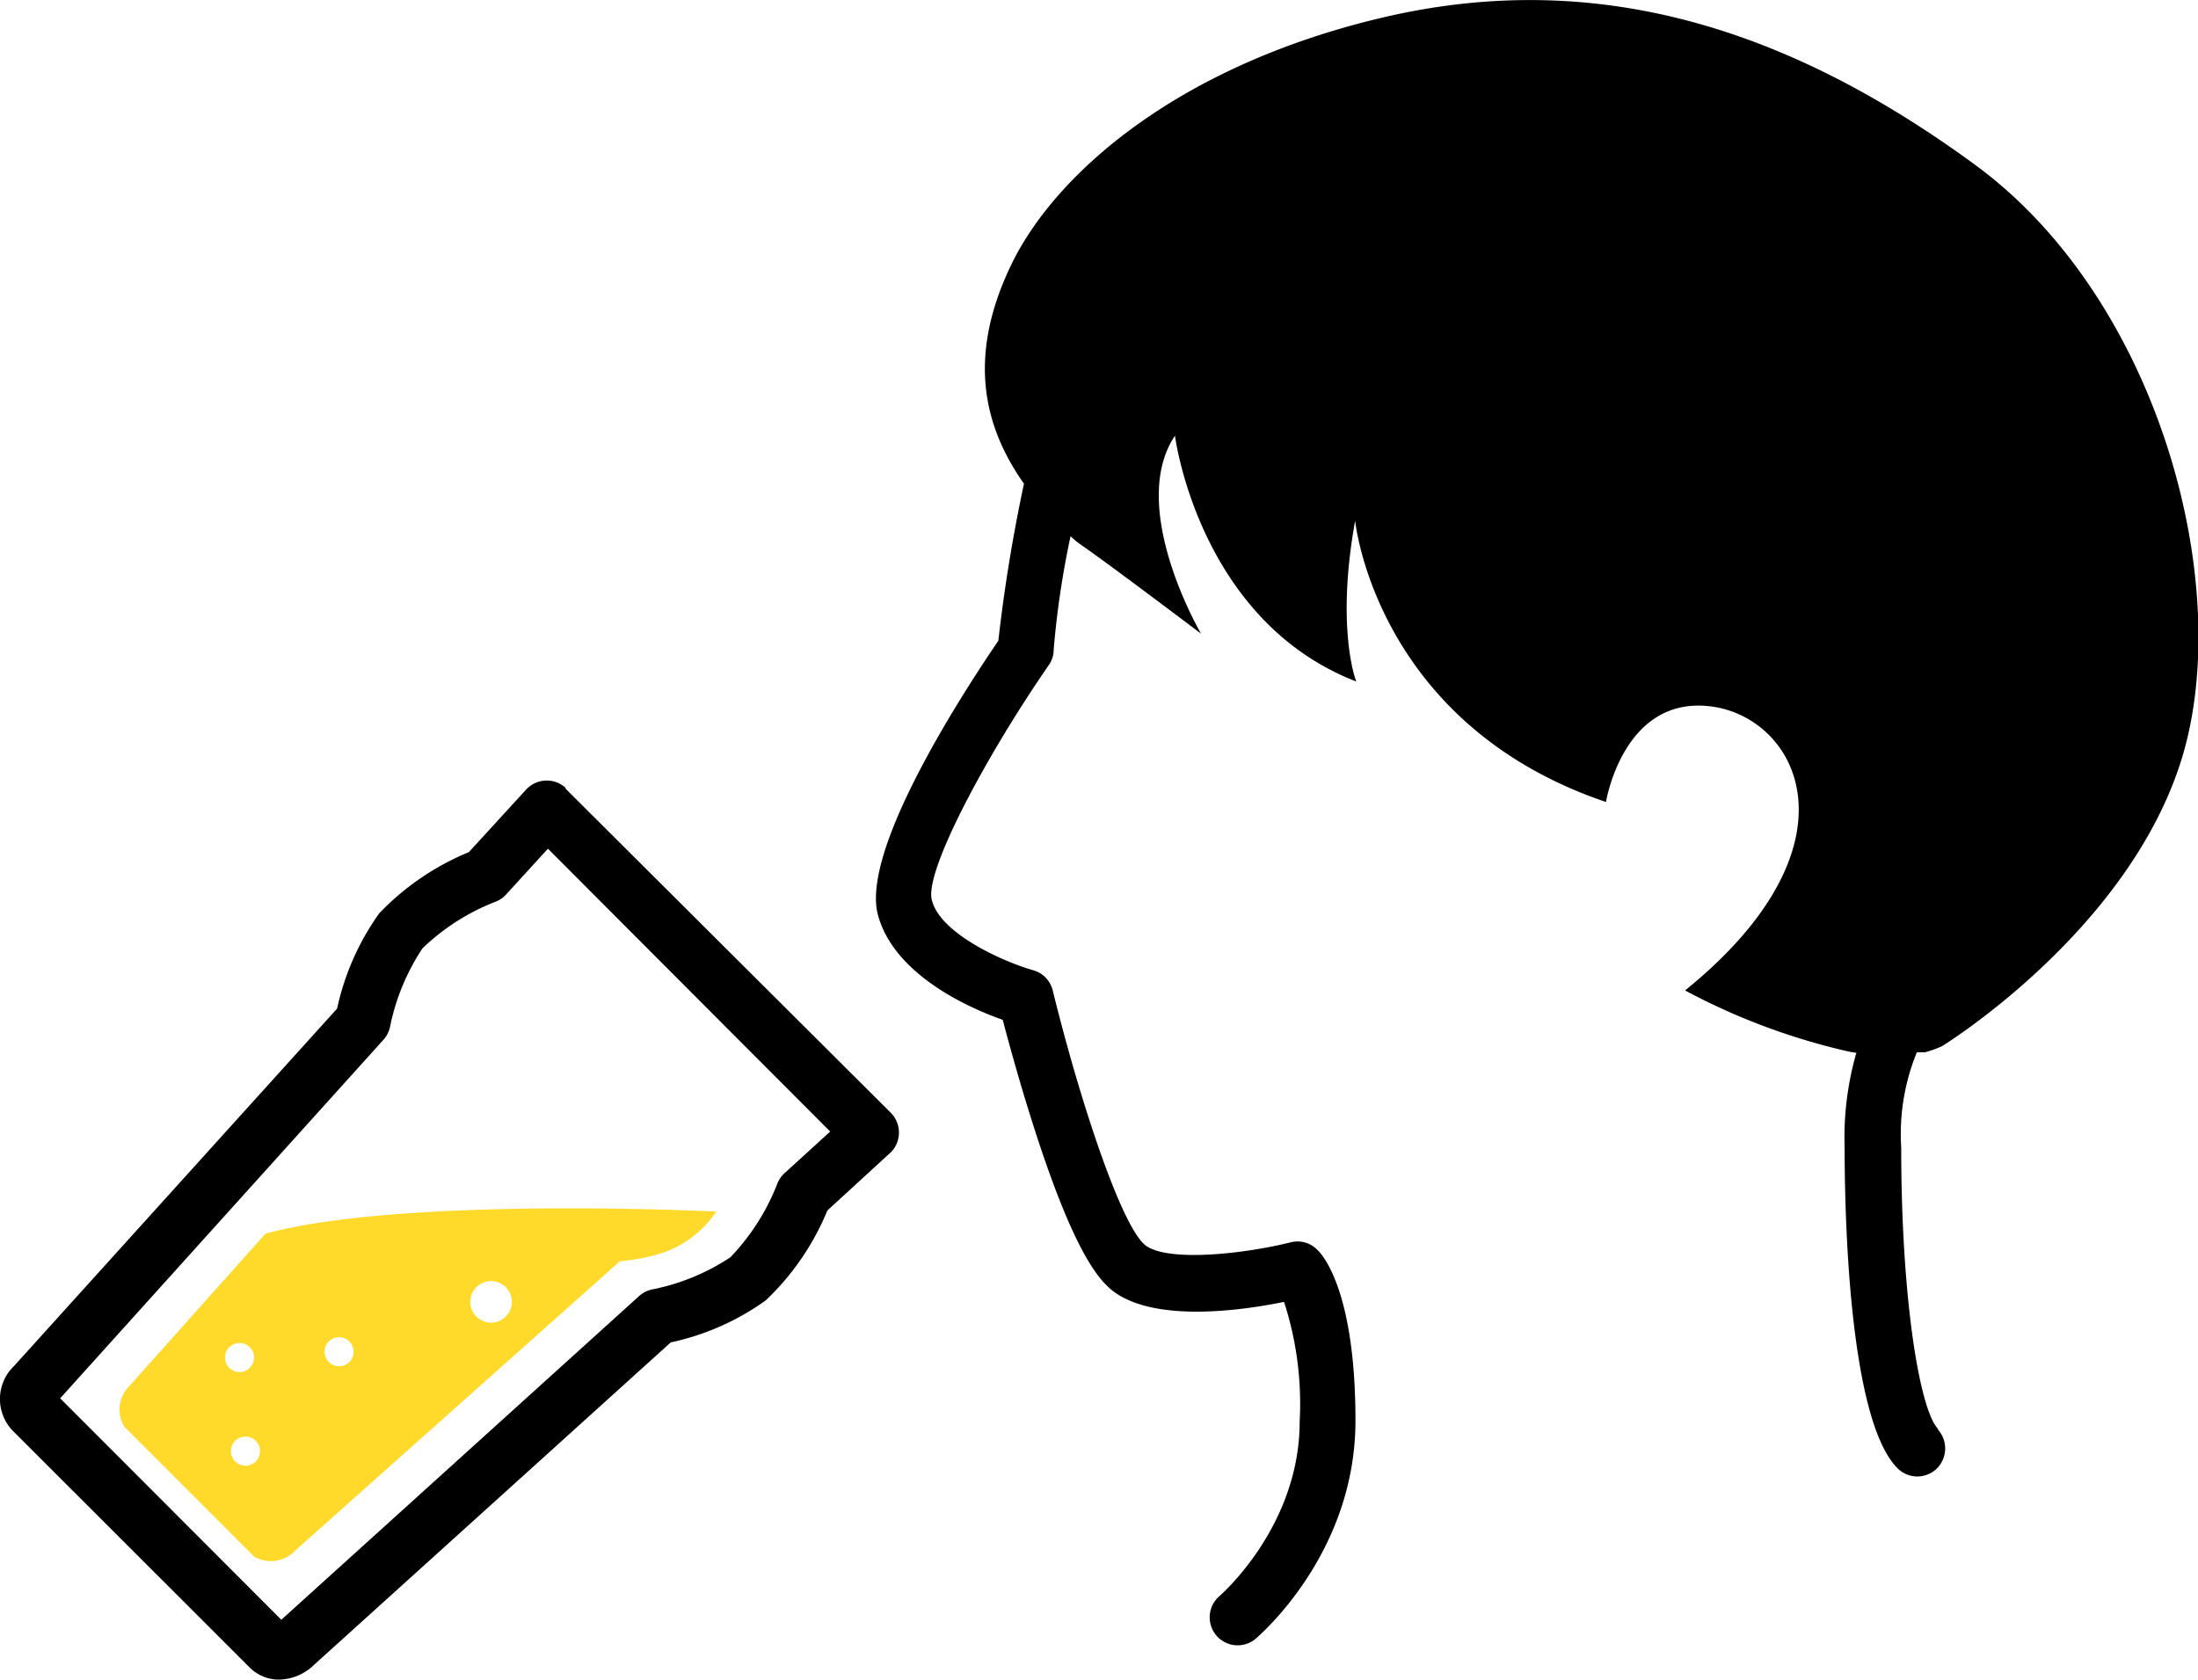 <svg xmlns="http://www.w3.org/2000/svg" viewBox="0 0 140.64 107.48"><g data-name="レイヤー 2"><path data-name="パス 17248" d="M126.49 10.63C114.76 2 102.46-2.12 88.61 1.09c-13.17 3.06-21.08 10-23.9 15.84s-1.78 10.25.68 13.84l.13.18c-.71 3.32-1.26 6.68-1.64 10.05-2.41 3.54-8.75 13.35-7.72 17.49 1 3.86 5.81 6 8 6.77.37 1.41 1.13 4.2 2.08 7.14 2.53 7.81 4.1 9.64 5.19 10.37 2.76 1.84 8.08 1.08 10.73.54a21.09 21.09 0 0 1 1 7.65c0 6.75-5.09 11.14-5.17 11.21a1.79 1.79 0 0 0 2.3 2.74c.26-.22 6.44-5.47 6.44-14 0-8.08-2-10.53-2.45-10.94a1.76 1.76 0 0 0-1.7-.47c-2.9.72-7.68 1.27-9.22.24s-4.25-9.24-6-16.36a1.78 1.78 0 0 0-1.24-1.29c-1.88-.53-6-2.35-6.5-4.52-.46-1.84 3.5-9.24 7.48-15a1.7 1.7 0 0 0 .32-1 57.25 57.25 0 0 1 1.08-7.26 4.75 4.75 0 0 0 .69.57c1.28.87 5.69 4.18 7.66 5.67 0 0-4.74-8.08-1.67-12.67 0 0 1.5 11.82 11.6 15.73 0 0-1.33-3.33-.07-10.29 0 0 1.28 13 16.05 18 0 0 1.09-6.8 6.68-6.12s9.92 8.83-1.62 18.18a41.8 41.8 0 0 0 10.38 3.89 5.4 5.4 0 0 0 .58.1 19.64 19.64 0 0 0-.75 6.1c0 4 .24 17.19 3.33 20.43a1.79 1.79 0 0 0 2.53.11 1.81 1.81 0 0 0 .11-2.53.12.12 0 0 1 0-.05c-1.16-1.21-2.35-8.25-2.35-18a13.8 13.8 0 0 1 1-6.09h.5a6.5 6.5 0 0 0 1.12-.4s11.9-7.31 15.32-18.36-1.39-29.28-13.1-37.95Z"/><path data-name="パス 17249" d="M17.85 107.48a2.65 2.65 0 0 1-1.91-.81L.8 91.54a2.93 2.93 0 0 1 .11-4.14l20.66-22.86a16.5 16.5 0 0 1 2.69-6.09A16.75 16.75 0 0 1 30 54.53l3.66-4a1.8 1.8 0 0 1 2.53-.12v.06L57 71.21a1.8 1.8 0 0 1 0 2.53l-.06.05-4 3.67A16.67 16.67 0 0 1 49 83.21a16.22 16.22 0 0 1-6.08 2.69l-22.81 20.62a3.3 3.3 0 0 1-2.26.96Zm-14-18L18 103.65l22.89-20.71a1.77 1.77 0 0 1 .85-.43 13.9 13.9 0 0 0 5-2.06 14.31 14.31 0 0 0 3-4.71 1.85 1.85 0 0 1 .45-.66l2.93-2.67-18.06-18.1-2.67 2.92a1.75 1.75 0 0 1-.65.46 14 14 0 0 0-4.71 3 14.14 14.14 0 0 0-2.07 5 1.81 1.81 0 0 1-.42.84Z"/><path data-name="パス 17250" d="M45.83 77.53s-19.9-1-28.84 1.41l-8.68 9.72a2.13 2.13 0 0 0-.37 2.62l8.32 8.33a2.13 2.13 0 0 0 2.62-.38l20.78-18.52a12.75 12.75 0 0 0 2.8-.56 6.79 6.79 0 0 0 3.37-2.62Zm-31.16 10a.93.93 0 1 1 1.31 0 .93.93 0 0 1-1.31 0Zm7.68-1.69a.93.93 0 1 1-1.31 0 .93.93 0 0 1 1.31 0Zm-7.3 7.68a.93.93 0 1 1 1.31 0 .92.92 0 0 1-1.31 0Zm15.43-9.27a1.33 1.33 0 1 1 1.88 0 1.32 1.32 0 0 1-1.87 0Z" style="fill:#ffda2a"/></g></svg>